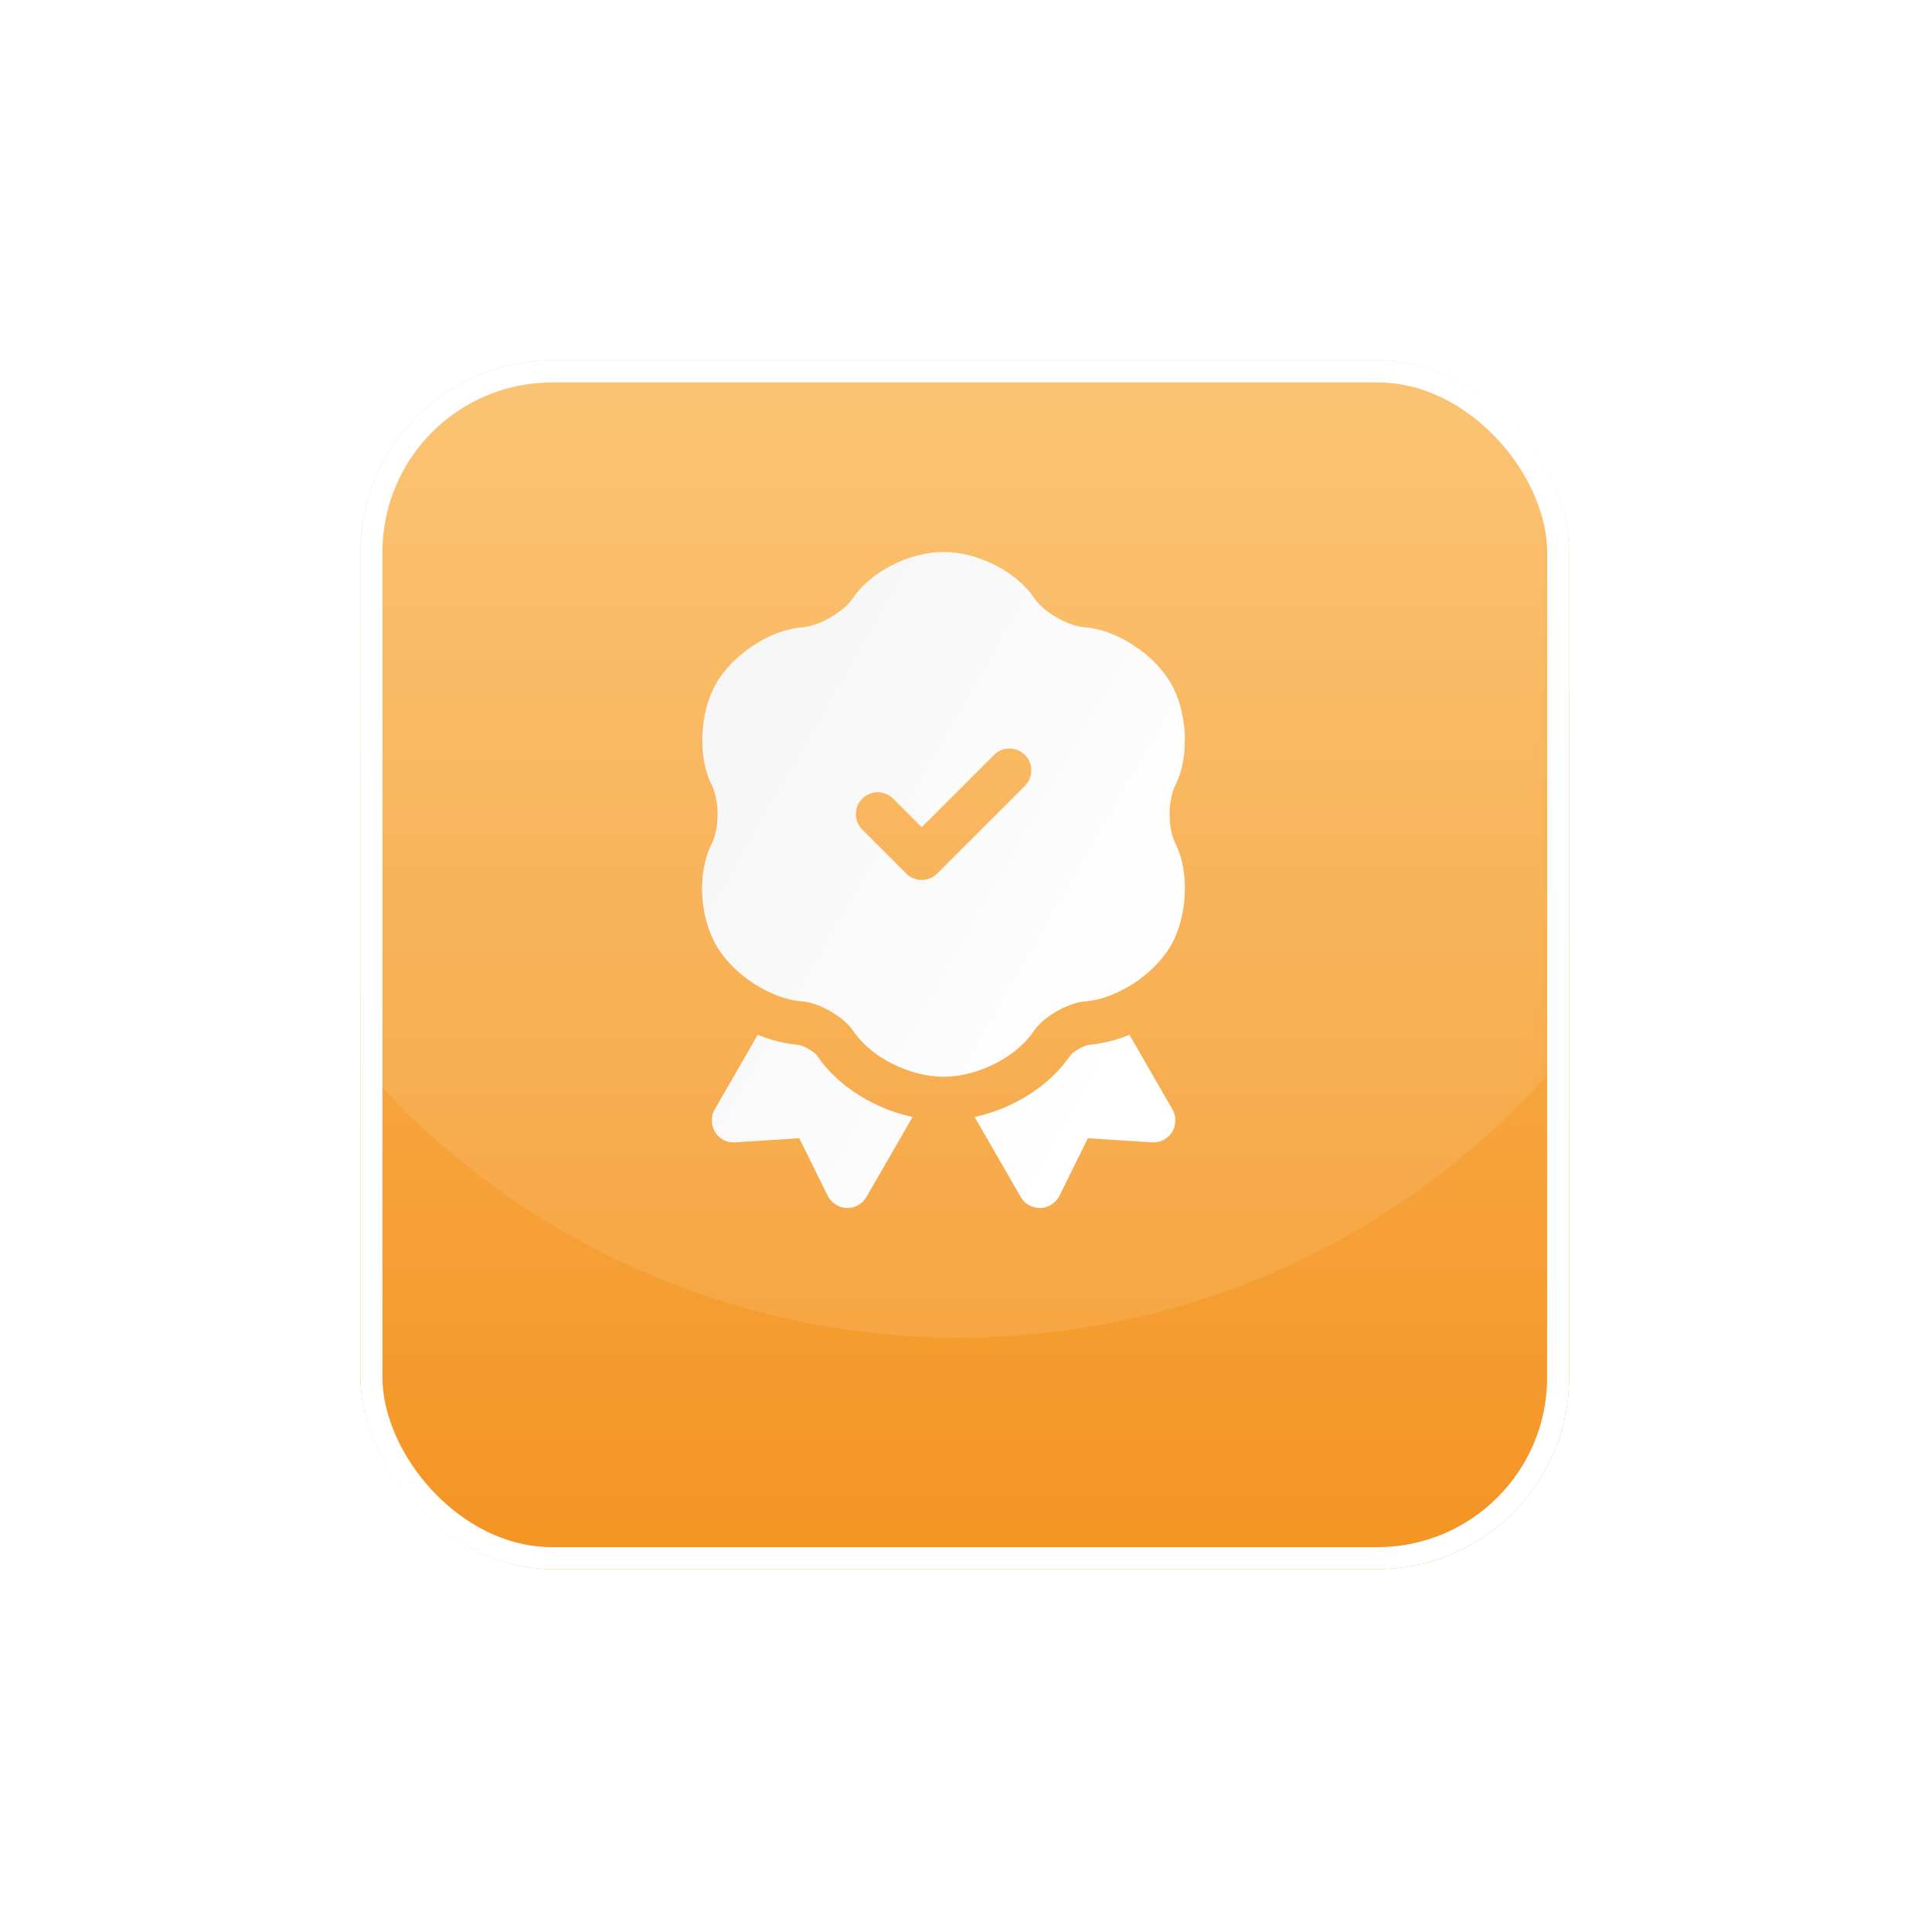 <svg width="121" height="121" viewBox="0 0 121 121" fill="none" xmlns="http://www.w3.org/2000/svg">
<g filter="url(#filter0_d_17_964)">
<rect x="21.248" y="17.264" width="75.696" height="75.696" rx="12" fill="url(#paint0_linear_17_964)"/>
<rect x="21.936" y="17.952" width="74.32" height="74.32" rx="11.312" stroke="white" stroke-width="1.376"/>
</g>
<mask id="mask0_17_964" style="mask-type:alpha" maskUnits="userSpaceOnUse" x="21" y="17" width="76" height="76">
<rect x="21.936" y="17.952" width="74.32" height="74.32" rx="11.312" fill="url(#paint1_linear_17_964)" stroke="white" stroke-width="1.376"/>
</mask>
<g mask="url(#mask0_17_964)">
<circle cx="60.06" cy="34.276" r="49.5" fill="white" fill-opacity="0.1"/>
</g>
<path d="M57.152 69.958L54.262 74.97C54.016 75.395 53.564 75.655 53.071 75.655H53.029C52.523 75.641 52.071 75.34 51.838 74.888L50.058 71.286L46.031 71.546C45.785 71.564 45.538 71.513 45.318 71.4C45.098 71.286 44.914 71.114 44.785 70.903C44.525 70.464 44.511 69.93 44.758 69.492L47.456 64.808C48.291 65.151 49.167 65.37 50.003 65.438C50.304 65.479 50.975 65.863 51.153 66.082C52.413 67.986 54.728 69.437 57.152 69.958ZM73.435 69.492L70.737 64.808C69.902 65.151 69.025 65.37 68.176 65.438C67.889 65.479 67.204 65.863 67.026 66.109C65.766 67.986 63.465 69.437 61.041 69.958L63.931 74.97C64.177 75.395 64.629 75.655 65.122 75.655H65.163C65.67 75.641 66.122 75.34 66.355 74.888L68.135 71.286L72.161 71.546C72.654 71.574 73.134 71.327 73.408 70.903C73.668 70.464 73.682 69.93 73.435 69.492ZM73.619 49.163C74.509 47.414 74.381 44.614 73.33 42.788C72.282 40.974 69.933 39.438 67.979 39.296C66.886 39.217 65.35 38.33 64.755 37.44C63.666 35.802 61.233 34.57 59.096 34.57C56.96 34.57 54.528 35.802 53.438 37.44C52.843 38.33 51.308 39.215 50.214 39.293C48.261 39.438 45.912 40.972 44.863 42.788C43.811 44.612 43.685 47.413 44.574 49.162C45.063 50.126 45.063 51.882 44.574 52.844C43.67 54.625 43.794 57.367 44.863 59.221C45.912 61.037 48.26 62.569 50.214 62.713C51.308 62.792 52.843 63.677 53.436 64.567C54.528 66.205 56.96 67.438 59.096 67.438C61.233 67.438 63.666 66.205 64.755 64.567C65.348 63.677 66.886 62.792 67.979 62.714C69.932 62.569 72.282 61.035 73.33 59.221C74.381 57.397 74.507 54.596 73.619 52.846C73.13 51.882 73.13 50.126 73.619 49.163ZM64.173 49.233L58.695 54.711C58.568 54.839 58.417 54.94 58.251 55.009C58.085 55.078 57.907 55.114 57.727 55.114C57.547 55.114 57.369 55.078 57.203 55.009C57.036 54.94 56.886 54.839 56.759 54.711L54.02 51.972C53.889 51.846 53.785 51.695 53.713 51.528C53.641 51.36 53.603 51.181 53.602 50.999C53.6 50.817 53.635 50.637 53.703 50.468C53.772 50.3 53.874 50.147 54.003 50.019C54.131 49.89 54.284 49.788 54.453 49.719C54.621 49.651 54.801 49.616 54.983 49.617C55.165 49.619 55.344 49.657 55.512 49.729C55.679 49.8 55.83 49.905 55.956 50.036L57.727 51.806L62.237 47.297C62.363 47.166 62.514 47.061 62.681 46.99C62.848 46.918 63.028 46.88 63.21 46.879C63.392 46.877 63.572 46.912 63.74 46.98C63.909 47.049 64.061 47.151 64.19 47.28C64.319 47.408 64.42 47.561 64.489 47.729C64.558 47.898 64.593 48.078 64.591 48.26C64.59 48.442 64.552 48.621 64.48 48.788C64.408 48.956 64.304 49.107 64.173 49.233Z" fill="url(#paint2_linear_17_964)"/>
<defs>
<filter id="filter0_d_17_964" x="4.66108e-05" y="7.86781e-06" width="120.848" height="120.848" filterUnits="userSpaceOnUse" color-interpolation-filters="sRGB">
<feFlood flood-opacity="0" result="BackgroundImageFix"/>
<feColorMatrix in="SourceAlpha" type="matrix" values="0 0 0 0 0 0 0 0 0 0 0 0 0 0 0 0 0 0 127 0" result="hardAlpha"/>
<feMorphology radius="2.656" operator="dilate" in="SourceAlpha" result="effect1_dropShadow_17_964"/>
<feOffset dx="1.328" dy="5.312"/>
<feGaussianBlur stdDeviation="9.96"/>
<feComposite in2="hardAlpha" operator="out"/>
<feColorMatrix type="matrix" values="0 0 0 0 0.957 0 0 0 0 0.58 0 0 0 0 0.133 0 0 0 0.1 0"/>
<feBlend mode="normal" in2="BackgroundImageFix" result="effect1_dropShadow_17_964"/>
<feBlend mode="normal" in="SourceGraphic" in2="effect1_dropShadow_17_964" result="shape"/>
</filter>
<linearGradient id="paint0_linear_17_964" x1="59.096" y1="17.264" x2="59.096" y2="92.96" gradientUnits="userSpaceOnUse">
<stop stop-color="#FABE66"/>
<stop offset="1" stop-color="#F49422"/>
</linearGradient>
<linearGradient id="paint1_linear_17_964" x1="59.096" y1="17.264" x2="59.096" y2="92.96" gradientUnits="userSpaceOnUse">
<stop stop-color="#FABD57"/>
<stop offset="1" stop-color="#F49422"/>
</linearGradient>
<linearGradient id="paint2_linear_17_964" x1="68.415" y1="71.135" x2="39.436" y2="54.453" gradientUnits="userSpaceOnUse">
<stop stop-color="white"/>
<stop offset="1" stop-color="#F6F6F6"/>
</linearGradient>
</defs>
</svg>
